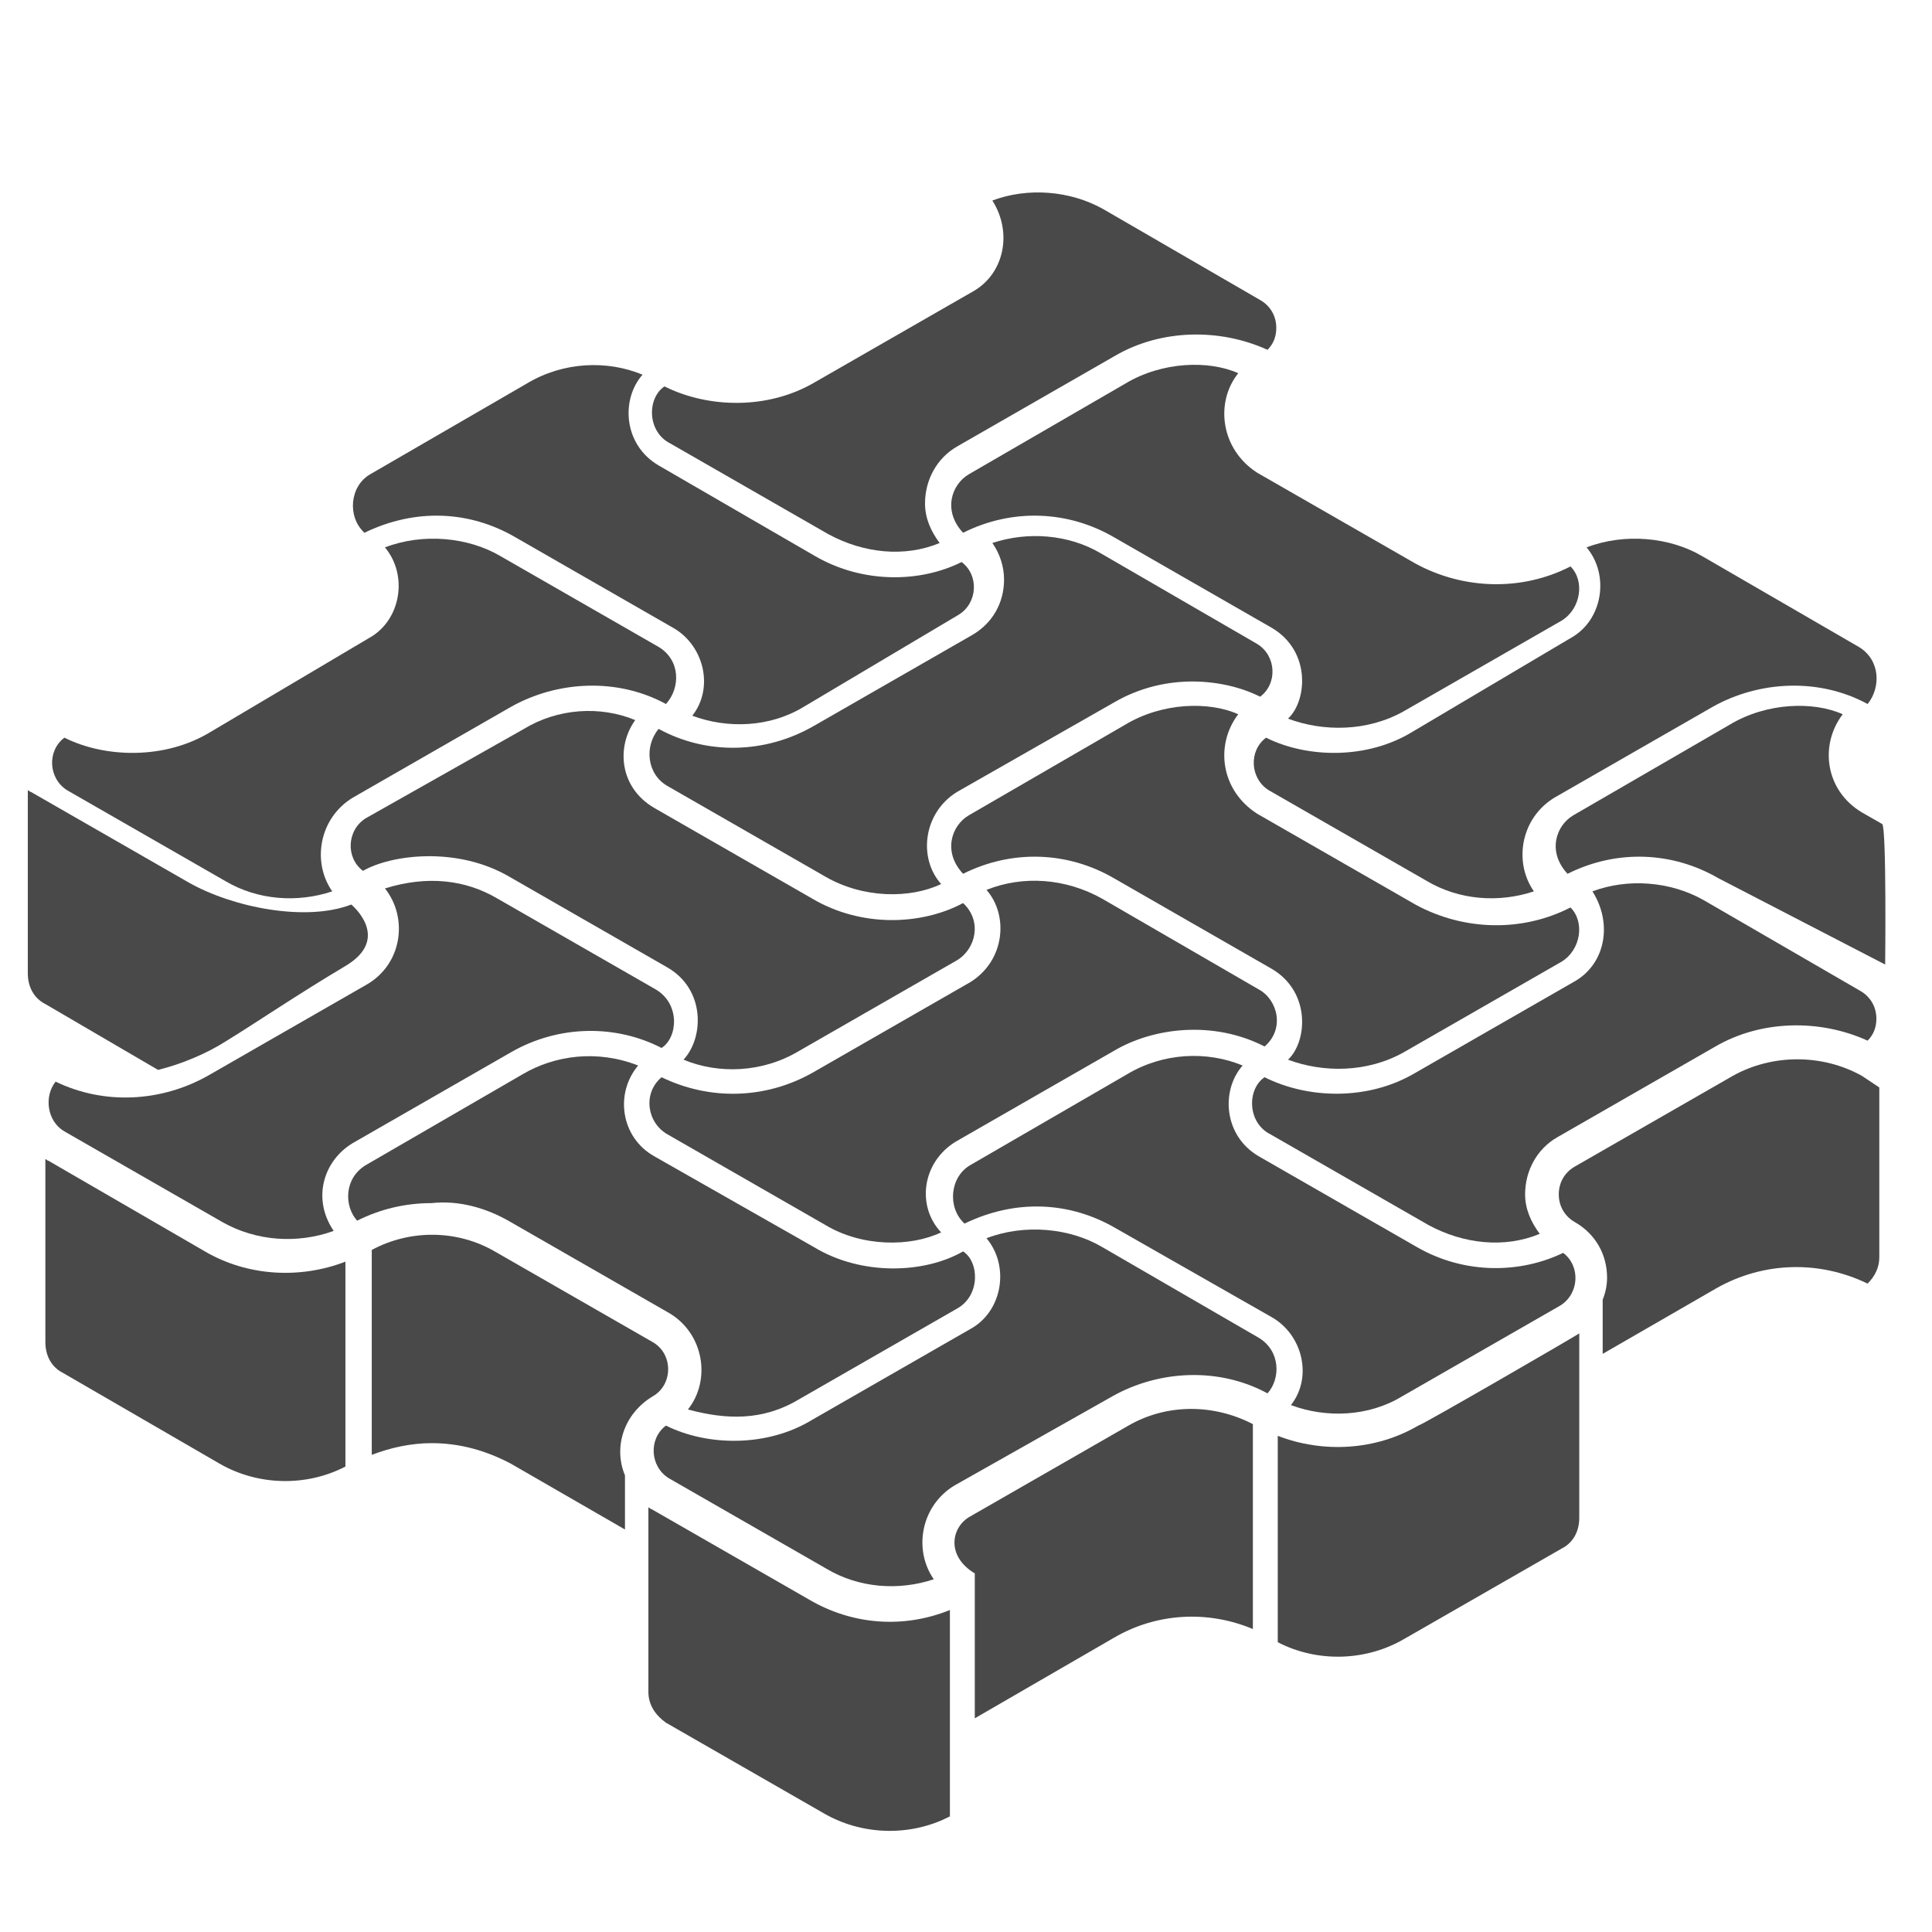 <?xml version="1.0" encoding="utf-8"?>
<!-- Generator: Adobe Illustrator 26.0.0, SVG Export Plug-In . SVG Version: 6.00 Build 0)  -->
<svg version="1.1" id="Layer_1" xmlns="http://www.w3.org/2000/svg" xmlns:xlink="http://www.w3.org/1999/xlink" x="0px" y="0px"
	 viewBox="0 0 132 132" style="enable-background:new 0 0 132 132;" xml:space="preserve">
<style type="text/css">
	.st0{fill:#494949;}
</style>
<g>
	<path class="st0" d="M4.4,77.3l10.8,6.2c2.3,1.3,5.1,1.5,7.6,0.6l0,0c-1.5-2.2-0.7-4.8,1.3-6l10.8-6.2c3.3-1.9,7.2-1.9,10.3-0.3
		l0,0c1.1-0.7,1.3-3-0.4-4L34,61.4c-2.2-1.3-4.8-1.6-7.7-0.7l0,0c1.6,2,1.2,5.2-1.3,6.6l-10.8,6.2c-3.2,1.8-7.1,2-10.4,0.4
		C3,74.9,3.2,76.6,4.4,77.3z"/>
	<path class="st0" d="M45.6,53.7l10.8,6.2c2.6,1.5,5.8,1.5,7.9,0.5l0,0c-1.6-1.8-1.2-4.9,1.1-6.3L76.1,48c3.6-2.1,7.6-1.6,10-0.4
		c1.2-0.9,1.1-2.8-0.2-3.6l-10.7-6.2c-2.2-1.3-5-1.5-7.4-0.7c0.5,0.7,0.8,1.6,0.8,2.5c0,1.6-0.8,3-2.2,3.8l-10.8,6.2
		c-3.3,1.9-7.3,2-10.6,0.2C44,51,44.2,52.9,45.6,53.7z"/>
	<path class="st0" d="M65.3,78l10.8-6.2c2.7-1.6,6.8-2.1,10.3-0.3l0,0c1.4-1.2,0.9-3.2-0.4-3.9l-10.7-6.2c-2.5-1.4-5.4-1.6-7.9-0.6
		l0,0l0,0c1.5,1.7,1.3,4.8-1.1,6.3l-10.8,6.2c-3.2,1.8-7,1.9-10.3,0.3l0,0c-1.3,1.1-1,3.1,0.4,3.9l10.8,6.2c2.5,1.5,5.8,1.5,7.9,0.5
		l0,0C62.6,82.4,63,79.4,65.3,78z"/>
	<path class="st0" d="M55.3,109.3l-10.8-6.2c-0.1,0-0.1-0.1-0.2-0.1v12.6c0,0.9,0.5,1.6,1.2,2.1l10.8,6.2c2.6,1.5,5.9,1.6,8.6,0.2
		V110C61.7,111.3,58.2,111,55.3,109.3z"/>
	<path class="st0" d="M107.5,67.1l-10.8,6.2c-3.2,1.9-7.3,1.8-10.3,0.3l0,0c-1.2,0.8-1.2,3.1,0.4,3.9l10.8,6.2
		c2.4,1.3,5.2,1.6,7.6,0.6c-0.6-0.8-1-1.7-1-2.7c0-1.6,0.8-3.1,2.2-3.9l10.8-6.2c3.1-1.8,7.1-1.9,10.4-0.4c0.4-0.4,0.6-0.9,0.6-1.5
		c0-0.8-0.4-1.5-1.1-1.9l-10.7-6.2c-2.3-1.3-5.2-1.5-7.6-0.6C110.2,63.1,109.7,65.9,107.5,67.1z"/>
	<path class="st0" d="M34.9,83.5l10.8,6.2c2.4,1.4,2.9,4.6,1.3,6.6c2.6,0.7,5.1,0.8,7.6-0.7l10.8-6.2c1.6-0.9,1.5-3.2,0.4-3.9l0,0
		c-2.6,1.5-6.9,1.7-10.2-0.3L44.7,79c-2.3-1.3-2.7-4.3-1.1-6.2l0,0c-2.8-1.1-5.7-0.7-7.9,0.6L25,79.6c-1.5,0.9-1.5,2.8-0.6,3.8
		c1.6-0.8,3.3-1.2,5.1-1.2C31.3,82,33.2,82.5,34.9,83.5z"/>
	<path class="st0" d="M84.6,48.8c-2-0.9-5.2-0.8-7.7,0.7l-10.7,6.2c-1.2,0.7-1.8,2.5-0.4,4l0,0C69.2,58,73,58.2,76.1,60l10.8,6.2
		c2.7,1.6,2.4,5,1.1,6.2l0,0c2.4,0.9,5.4,0.9,7.9-0.5l10.8-6.2c1.3-0.8,1.6-2.7,0.6-3.7c-3.3,1.7-7.3,1.6-10.6-0.2l-10.8-6.2
		C83.4,54,83,50.9,84.6,48.8z"/>
	<path class="st0" d="M34.8,59.9l10.8,6.2c2.6,1.5,2.5,4.8,1.1,6.3l0,0c2.4,1,5.4,0.9,7.9-0.6l10.8-6.2c1.3-0.8,1.7-2.7,0.4-3.9
		c-2.8,1.5-6.9,1.7-10.3-0.3l-10.8-6.2c-2.4-1.4-2.6-4.2-1.3-6l0,0c-2.4-1-5.3-0.8-7.6,0.6L25,55.9c-1.3,0.8-1.4,2.7-0.2,3.6
		C26.7,58.4,31.2,57.8,34.8,59.9z"/>
	<path class="st0" d="M86,91.4l-10.7-6.2c-2.2-1.3-5.3-1.6-7.9-0.6l0,0c1.6,1.9,1.1,5-1.1,6.2L55.5,97c-3.1,1.9-7.2,1.8-10,0.4l0,0
		c-1.2,0.9-1.1,2.8,0.2,3.6l10.8,6.2c2.2,1.3,4.9,1.5,7.3,0.7c-1.4-2-0.9-5,1.4-6.4L76,95.4c3.2-1.8,7.3-2,10.6-0.2
		C87.5,94.2,87.5,92.3,86,91.4z"/>
	<path class="st0" d="M96.8,85.2L86,79c-2.4-1.4-2.6-4.5-1.1-6.2l0,0c-2.4-1-5.4-0.9-7.9,0.6l-10.7,6.2c-1.4,0.8-1.6,2.9-0.4,4l0,0
		c3.5-1.7,7.2-1.5,10.3,0.3L86.9,90c2.1,1.2,2.8,4.1,1.3,6c2.4,0.9,5.3,0.8,7.6-0.6l10.8-6.2c1.3-0.8,1.4-2.7,0.2-3.6l0,0
		C103.9,87,100.1,87.1,96.8,85.2z"/>
	<path class="st0" d="M14,85.5L3.3,79.3c-0.1,0-0.1-0.1-0.2-0.1v12.5c0,0.9,0.4,1.7,1.2,2.1L15,100c2.6,1.5,5.9,1.6,8.6,0.2v-14
		C20.5,87.4,16.9,87.2,14,85.5z"/>
	<path class="st0" d="M44.6,95.4c1.4-0.8,1.4-2.9,0-3.7l-10.8-6.2C31.2,84,28,84,25.4,85.4v14c1.3-0.5,2.7-0.8,4.1-0.8
		c1.9,0,3.7,0.5,5.4,1.4l7.8,4.5v-3.7l0,0C41.9,98.9,42.6,96.6,44.6,95.4z"/>
	<path class="st0" d="M87.3,98.1v14.1c2.7,1.4,6,1.3,8.6-0.2l10.8-6.2c0.8-0.4,1.2-1.2,1.2-2.1V91.1c-0.1,0.1-10.8,6.3-11,6.3
		C94,99.1,90.4,99.3,87.3,98.1z"/>
	<path class="st0" d="M77.1,97.4l-10.8,6.2c-1.3,0.7-1.7,2.7,0.3,3.9c0,3.3,0,6.6,0,9.9l9.5-5.5c2.9-1.7,6.4-1.9,9.5-0.6v-14
		C82.9,95.9,79.7,95.9,77.1,97.4z"/>
	<path class="st0" d="M127.2,73.5c-2.7-1.5-6.1-1.5-8.8,0l-10.8,6.2c-0.7,0.4-1.1,1.1-1.1,1.9s0.4,1.5,1.1,1.9l0,0
		c1.4,0.8,2.2,2.2,2.2,3.8c0,0.5-0.1,1-0.3,1.5v3.7l7.8-4.5c3.2-1.8,7-1.9,10.3-0.3c0.5-0.5,0.8-1.1,0.8-1.8V74.3L127.2,73.5z"/>
</g>
<path class="st0" d="M66.5,19.9l-10.8,6.2c-3.2,1.9-7.3,1.8-10.3,0.3l0,0c-1.2,0.8-1.2,3.1,0.4,3.9l10.8,6.2
	c2.4,1.3,5.2,1.6,7.6,0.6c-0.6-0.8-1-1.7-1-2.7c0-1.6,0.8-3.1,2.2-3.9l10.8-6.2c3.1-1.8,7.1-1.9,10.4-0.4c0.4-0.4,0.6-0.9,0.6-1.5
	c0-0.8-0.4-1.5-1.1-1.9l-10.7-6.2c-2.3-1.3-5.2-1.5-7.6-0.6C69.2,15.9,68.6,18.7,66.5,19.9z"/>
<path class="st0" d="M45,44.2L34.2,38c-2.2-1.3-5.3-1.6-7.9-0.6l0,0c1.6,1.9,1.1,5-1.1,6.2L14.4,50c-3.1,1.9-7.2,1.8-10,0.4l0,0
	c-1.2,0.9-1.1,2.8,0.2,3.6l10.8,6.2c2.2,1.3,4.9,1.5,7.3,0.7c-1.4-2-0.9-5,1.4-6.4l10.8-6.2c3.2-1.8,7.3-2,10.6-0.2
	C46.5,47,46.5,45.1,45,44.2z"/>
<path class="st0" d="M55.7,38L45,31.8c-2.4-1.4-2.6-4.5-1.1-6.2l0,0c-2.4-1-5.4-0.9-7.9,0.6l-10.7,6.2c-1.4,0.8-1.6,2.9-0.4,4l0,0
	c3.5-1.7,7.2-1.5,10.3,0.3L46,42.9c2.1,1.2,2.8,4.1,1.3,6c2.4,0.9,5.3,0.8,7.6-0.6L65.5,42c1.3-0.8,1.4-2.7,0.2-3.6l0,0
	C62.9,39.8,59,39.9,55.7,38z"/>
<path class="st0" d="M15.5,71.1c1.8-1.1,4.9-3.2,8.1-5.1s0.4-4.2,0.4-4.2c-3.1,1.2-8.1,0.2-11.1-1.5L2.1,54.1C2,54.1,2,54,1.9,54
	v12.5c0,0.9,0.4,1.7,1.2,2.1l7.7,4.5C12.4,72.7,14.1,72,15.5,71.1z"/>
<path class="st0" d="M127,44.2L116.3,38c-2.2-1.3-5.3-1.6-7.9-0.6l0,0c1.6,1.9,1.1,5-1.1,6.2L96.5,50c-3.1,1.9-7.2,1.8-10,0.4l0,0
	c-1.2,0.9-1.1,2.8,0.2,3.6l10.8,6.2c2.2,1.3,4.9,1.5,7.3,0.7c-1.4-2-0.9-5,1.4-6.4l10.8-6.2c3.2-1.8,7.3-2,10.6-0.2
	C128.5,47,128.5,45.1,127,44.2z"/>
<path class="st0" d="M84.6,25.5c-2-0.9-5.2-0.8-7.7,0.7l-10.7,6.2c-1.2,0.7-1.8,2.5-0.4,4l0,0c3.4-1.7,7.2-1.5,10.3,0.3l10.8,6.2
	c2.7,1.6,2.4,5,1.1,6.2l0,0c2.4,0.9,5.4,0.9,7.9-0.5l10.8-6.2c1.3-0.8,1.6-2.7,0.6-3.7c-3.3,1.7-7.3,1.6-10.6-0.2l-10.8-6.2
	C83.4,30.7,83,27.5,84.6,25.5z"/>
<path class="st0" d="M125.9,48.8c-2-0.9-5.2-0.8-7.7,0.7l-10.7,6.2c-1.2,0.7-1.8,2.5-0.4,4l0,0c3.4-1.7,7.2-1.5,10.3,0.3l11.4,5.9
	c0,0,0.1-9.3-0.2-9.6l-1.4-0.8C124.7,54,124.3,50.9,125.9,48.8z"/>
</svg>
